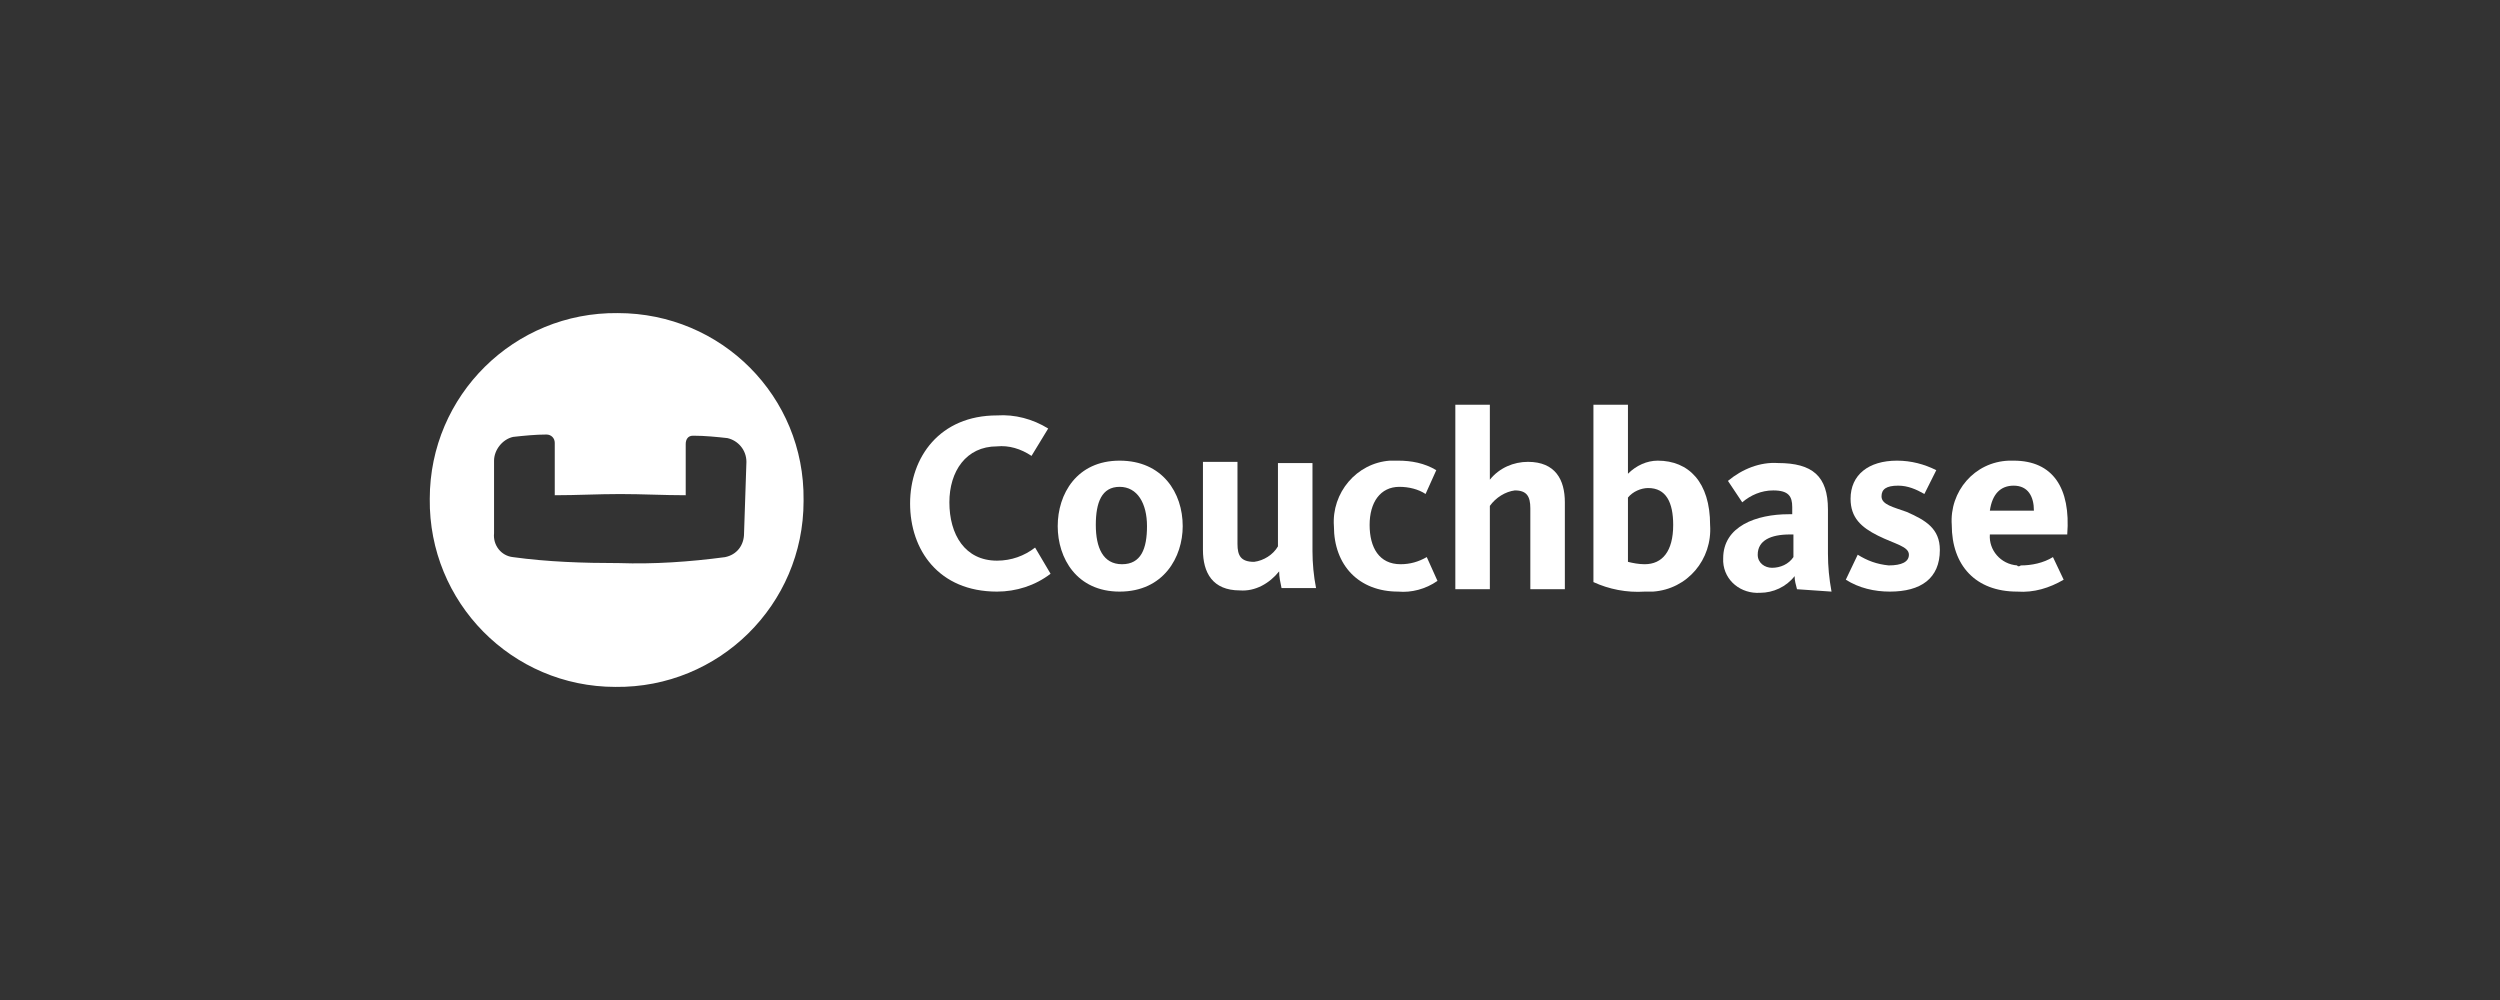 <?xml version="1.0" encoding="UTF-8"?>
<!-- Generator: Adobe Illustrator 25.3.1, SVG Export Plug-In . SVG Version: 6.00 Build 0)  -->
<svg xmlns="http://www.w3.org/2000/svg" xmlns:xlink="http://www.w3.org/1999/xlink" version="1.1" id="Layer_1" x="0px" y="0px" viewBox="0 0 210 84" style="enable-background:new 0 0 210 84;" xml:space="preserve">
<rect x="0" y="0" width="210" height="84" fill="#333333" stroke="none"/>
<style type="text/css">
	.st0{fill-rule:evenodd;clip-rule:evenodd;fill:#fff;}
</style>
<g id="Page-1" transform="translate(-1.3 -4)">
	<g id="Group" transform="translate(1.3 4)">
		<g id="Group_3348" transform="translate(0 0)">
			<g id="Logo-Type" transform="translate(40.148 7.695)">
				<path id="Fill-1" class="st0" d="M43.6,42c-4.9,0-7.3-3.5-7.3-7.4c0-3.9,2.5-7.4,7.3-7.4c1.5-0.1,3,0.3,4.3,1.1l-1.4,2.3      c-0.9-0.6-1.9-0.9-2.9-0.8c-2.6,0-4,2.1-4,4.7c0,2.7,1.3,4.9,4,4.9c1.2,0,2.3-0.4,3.2-1.1l1.3,2.2C46.8,41.5,45.2,42,43.6,42"></path>
				<path id="Fill-3" class="st0" d="M53.9,42c-3.6,0-5.2-2.8-5.2-5.5c0-2.7,1.6-5.5,5.2-5.5c3.6,0,5.3,2.7,5.3,5.5      C59.2,39.1,57.6,42,53.9,42 M53.9,33.2c-1.5,0-2,1.3-2,3.2c0,1.9,0.6,3.3,2.2,3.3c1.6,0,2.1-1.3,2.1-3.2S55.4,33.2,53.9,33.2"></path>
				<path id="Fill-5" class="st0" d="M63.8,31.3V38c0,1,0.3,1.5,1.4,1.5c0.8-0.1,1.6-0.6,2-1.3v-7h2.9v7.4c0,1,0.1,2.1,0.3,3.1h-2.9      c-0.1-0.5-0.2-0.9-0.2-1.4c-0.8,1-2,1.7-3.3,1.6c-2.3,0-3.1-1.5-3.1-3.4v-7.4H63.8z"></path>
				<path id="Fill-7" class="st0" d="M77.3,42c-3.3,0-5.4-2.2-5.4-5.5c-0.2-2.8,1.9-5.3,4.7-5.5c0.2,0,0.5,0,0.7,0      c1.1,0,2.2,0.2,3.2,0.8l-0.9,2c-0.6-0.4-1.4-0.6-2.2-0.6c-1.6,0-2.5,1.3-2.5,3.2c0,1.9,0.8,3.3,2.6,3.3c0.8,0,1.5-0.2,2.2-0.6      l0.9,2C79.6,41.8,78.4,42.1,77.3,42"></path>
				<path id="Fill-9" class="st0" d="M88.4,41.8V35c0-1-0.3-1.5-1.3-1.5c-0.8,0.1-1.6,0.6-2.1,1.3v7h-2.9V26.3H85v6.3      c0.8-1,2-1.5,3.2-1.5c2.3,0,3.1,1.5,3.1,3.4v7.3L88.4,41.8L88.4,41.8z"></path>
				<path id="Fill-11" class="st0" d="M96.6,26.3v5.8c0.7-0.7,1.6-1.1,2.5-1.1c2.6,0,4.4,1.8,4.4,5.4c0.2,2.9-1.9,5.4-4.8,5.6      c-0.2,0-0.5,0-0.7,0c-1.5,0.1-3-0.2-4.3-0.8V26.3H96.6z M96.6,39.5c0.4,0.1,0.9,0.2,1.4,0.2c1.5,0,2.4-1.1,2.4-3.3      c0-1.9-0.6-3.1-2.1-3.1c-0.6,0-1.3,0.3-1.7,0.8L96.6,39.5L96.6,39.5z"></path>
				<path id="Fill-13" class="st0" d="M110.8,41.8c-0.1-0.4-0.2-0.7-0.2-1.1c-0.7,0.9-1.8,1.4-2.9,1.4c-1.6,0.1-3-1-3.1-2.6      c0-0.1,0-0.2,0-0.3c0-2.7,2.8-3.7,5.5-3.7h0.3v-0.6c0-0.9-0.3-1.4-1.6-1.4c-1,0-1.9,0.4-2.6,1l-1.2-1.8c1.2-1,2.7-1.6,4.2-1.5      c2.9,0,4.2,1.1,4.2,3.9v3.7c0,1.1,0.1,2.1,0.3,3.2L110.8,41.8z M110.5,37.2h-0.3c-1.6,0-2.7,0.5-2.7,1.7c0,0.7,0.6,1.1,1.2,1.1      c0.7,0,1.4-0.3,1.8-0.9L110.5,37.2z"></path>
				<path id="Fill-15" class="st0" d="M118.6,42c-1.3,0-2.6-0.3-3.7-1l1-2.1c0.8,0.5,1.6,0.8,2.6,0.9c1.1,0,1.7-0.3,1.7-0.9      c0-0.7-1.2-0.9-2.6-1.6c-1.4-0.7-2.3-1.5-2.3-3.1c0-2,1.5-3.2,3.9-3.2c1.2,0,2.3,0.3,3.3,0.8l-1,2c-0.7-0.4-1.4-0.7-2.2-0.7      c-1,0-1.4,0.3-1.4,0.9c0,0.7,1,0.9,2.1,1.3c1.6,0.7,2.8,1.4,2.8,3.2C122.8,40.9,121.2,42,118.6,42"></path>
				<path id="Fill-17" class="st0" d="M129.6,39.8c0.9,0,1.9-0.2,2.7-0.7l0.9,1.9c-1.2,0.7-2.5,1.1-3.9,1c-3.5,0-5.5-2.2-5.5-5.6      c-0.2-2.8,1.9-5.3,4.8-5.4c0.1,0,0.3,0,0.4,0c3.3,0,4.8,2.3,4.5,6.2H127c-0.1,1.3,0.9,2.5,2.3,2.6      C129.3,39.9,129.5,39.9,129.6,39.8L129.6,39.8z M130.7,35.2c0-1.2-0.5-2.1-1.7-2.1c-1.1,0-1.8,0.7-2,2.1H130.7z"></path>
			</g>
			<path id="Logo-Icon" class="st0" d="M62.5,44.8c0,1-0.6,1.8-1.6,2c-3,0.4-6,0.6-8.9,0.5c-3,0-6-0.1-8.9-0.5c-1-0.1-1.7-1-1.6-2     v-6.1c0-0.9,0.7-1.8,1.6-2c0.9-0.1,1.9-0.2,2.8-0.2c0.4,0,0.7,0.3,0.7,0.7c0,0,0,0,0,0.1v4.3c1.9,0,3.6-0.1,5.5-0.1     c1.9,0,3.6,0.1,5.5,0.1v-4.3c0-0.4,0.2-0.7,0.6-0.7c0,0,0,0,0.1,0c0.9,0,1.9,0.1,2.8,0.2c0.9,0.2,1.6,1,1.6,2L62.5,44.8     L62.5,44.8z M51.9,26.3c-8.7-0.1-15.8,6.9-15.8,15.6C36,50.6,43,57.7,51.7,57.7c8.7,0.1,15.8-6.9,15.8-15.6c0,0,0-0.1,0-0.1     C67.6,33.3,60.6,26.3,51.9,26.3z"></path>
		</g>
	</g>
</g>
</svg>
